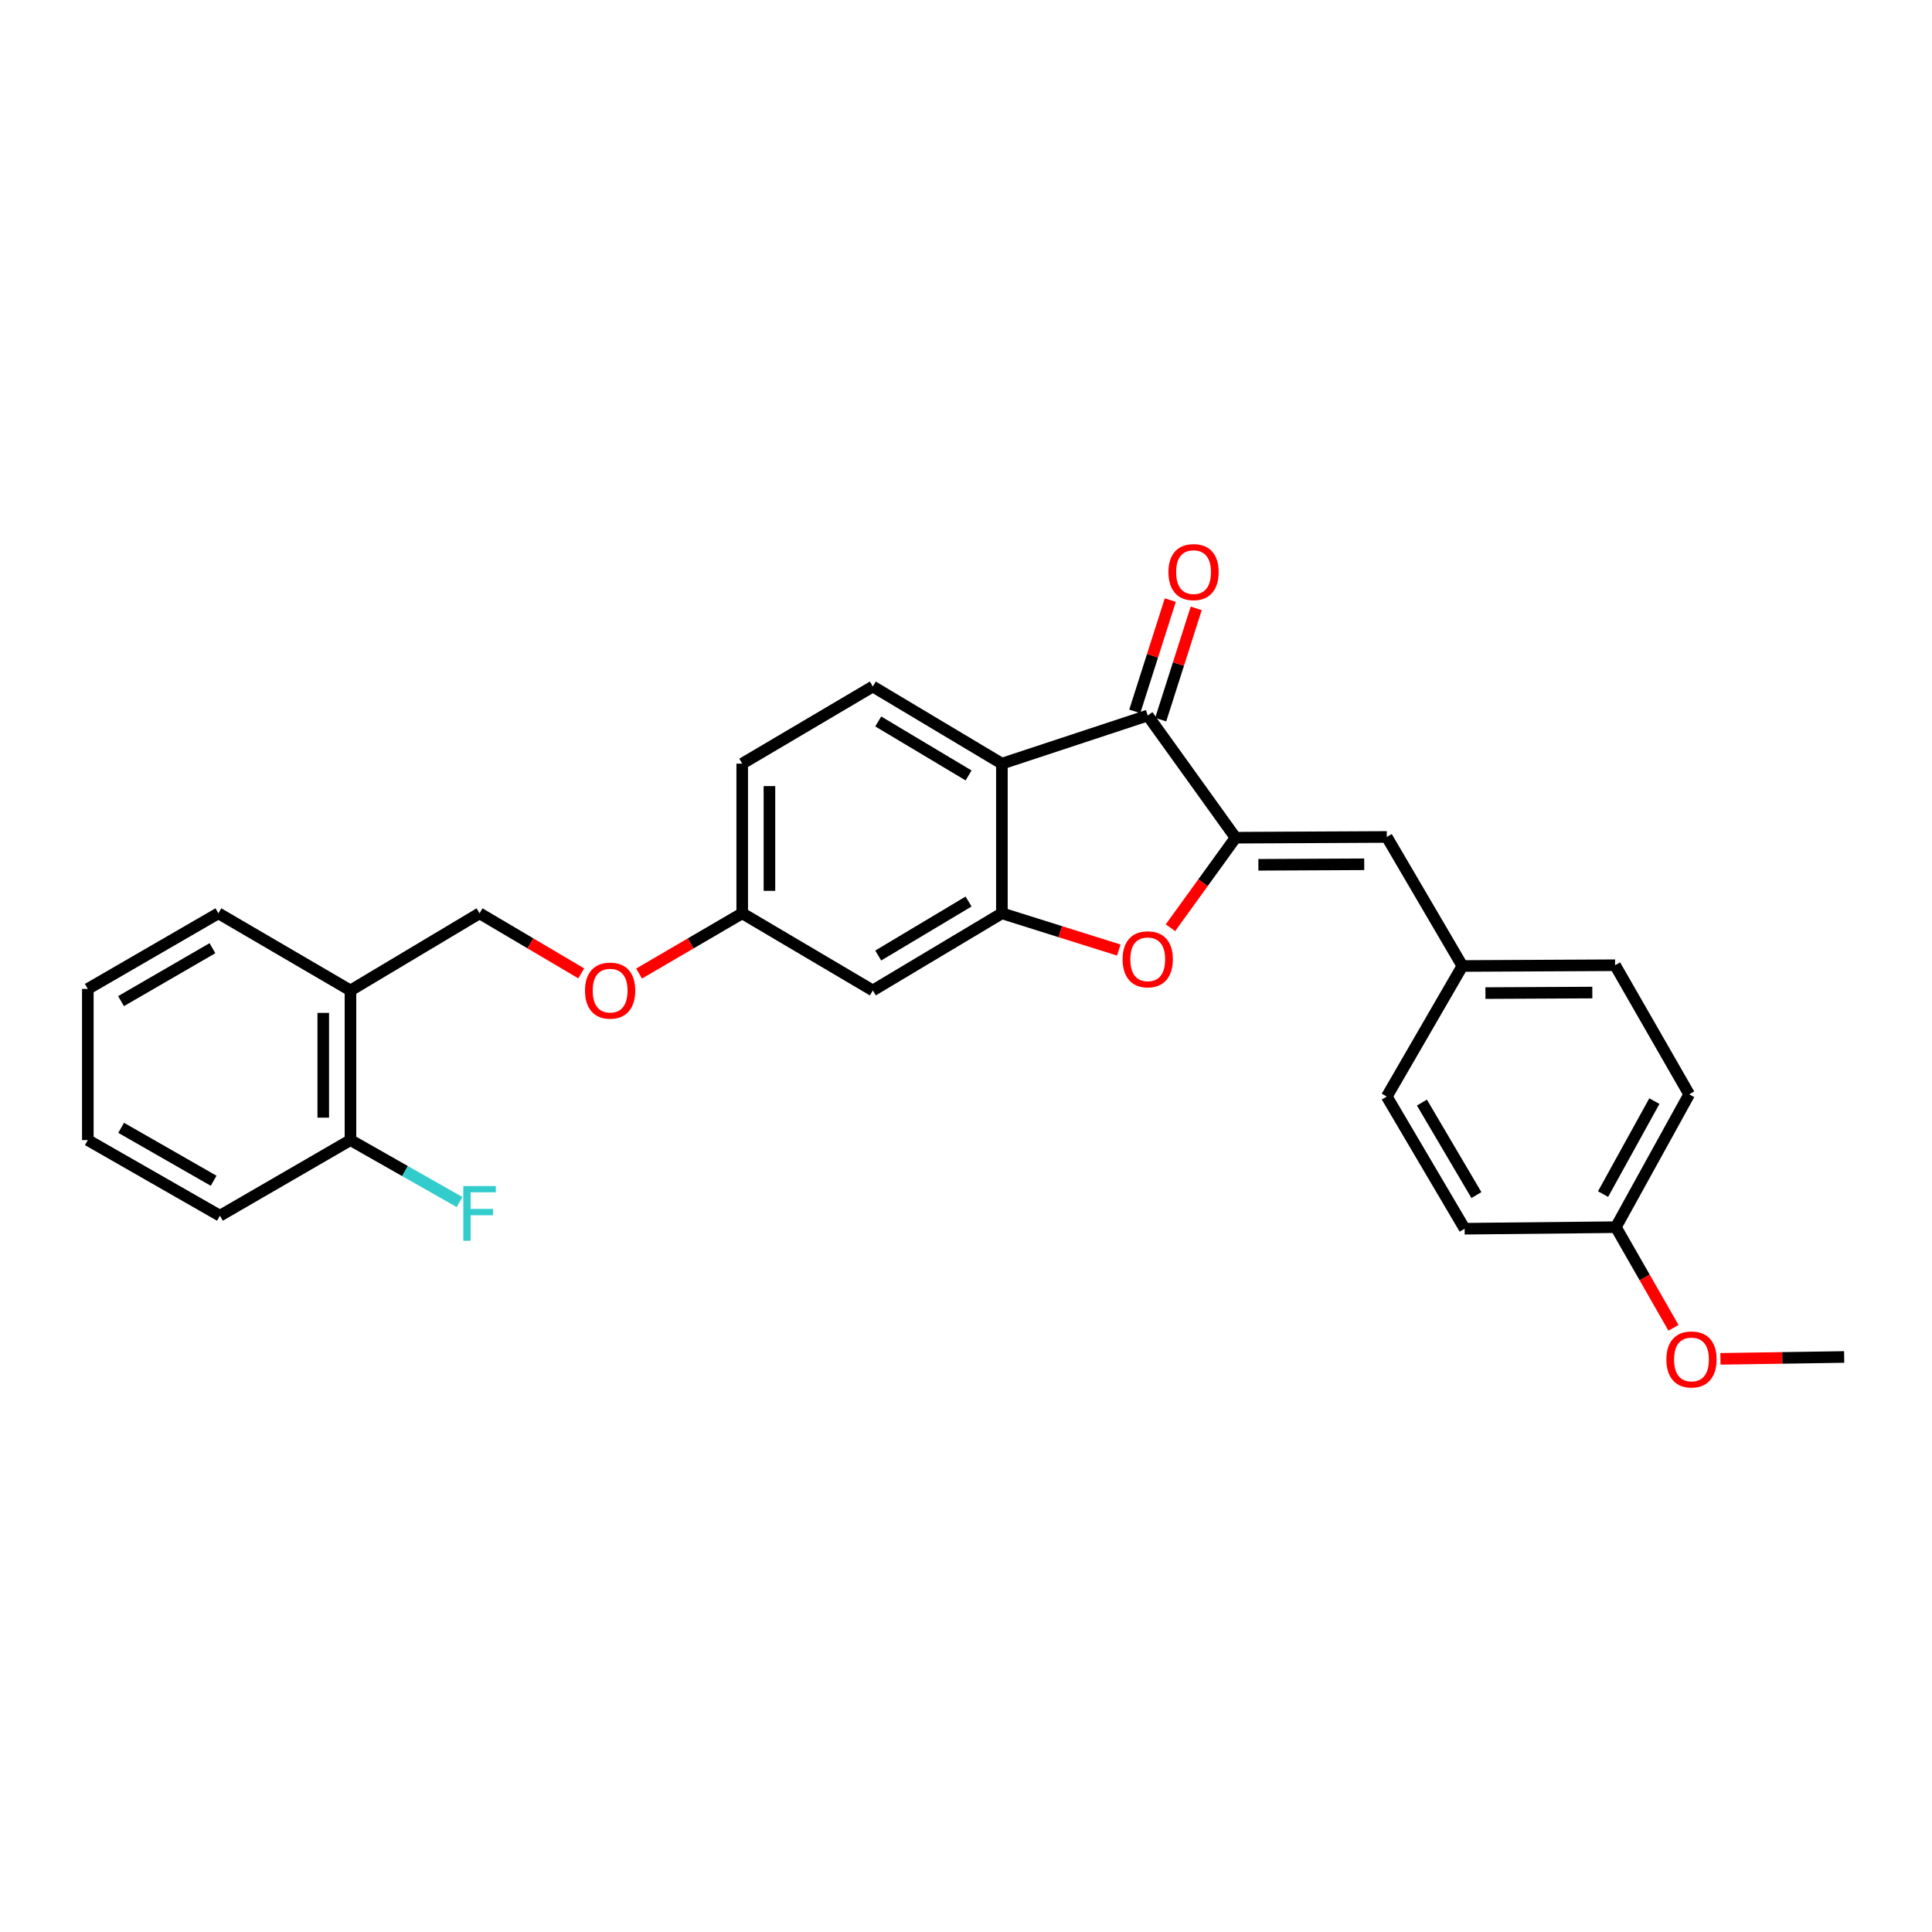<?xml version='1.0' encoding='iso-8859-1'?>
<svg version='1.1' baseProfile='full'
              xmlns='http://www.w3.org/2000/svg'
                      xmlns:rdkit='http://www.rdkit.org/xml'
                      xmlns:xlink='http://www.w3.org/1999/xlink'
                  xml:space='preserve'
width='1000px' height='1000px' viewBox='0 0 1000 1000'>
<!-- END OF HEADER -->
<rect style='opacity:1.0;fill:#FFFFFF;stroke:none' width='1000' height='1000' x='0' y='0'> </rect>
<path class='bond-1' d='M 639.522,433.592 L 594.066,370.349' style='fill:none;fill-rule:evenodd;stroke:#000000;stroke-width:6px;stroke-linecap:butt;stroke-linejoin:miter;stroke-opacity:1' />
<path class='bond-3' d='M 639.522,433.592 L 622.673,456.892' style='fill:none;fill-rule:evenodd;stroke:#000000;stroke-width:6px;stroke-linecap:butt;stroke-linejoin:miter;stroke-opacity:1' />
<path class='bond-3' d='M 622.673,456.892 L 605.824,480.192' style='fill:none;fill-rule:evenodd;stroke:#FF0000;stroke-width:6px;stroke-linecap:butt;stroke-linejoin:miter;stroke-opacity:1' />
<path class='bond-4' d='M 639.522,433.592 L 717.797,433.208' style='fill:none;fill-rule:evenodd;stroke:#000000;stroke-width:6px;stroke-linecap:butt;stroke-linejoin:miter;stroke-opacity:1' />
<path class='bond-4' d='M 651.332,447.619 L 706.124,447.351' style='fill:none;fill-rule:evenodd;stroke:#000000;stroke-width:6px;stroke-linecap:butt;stroke-linejoin:miter;stroke-opacity:1' />
<path class='bond-0' d='M 518.577,395.264 L 594.066,370.349' style='fill:none;fill-rule:evenodd;stroke:#000000;stroke-width:6px;stroke-linecap:butt;stroke-linejoin:miter;stroke-opacity:1' />
<path class='bond-6' d='M 518.577,395.264 L 451.774,355.34' style='fill:none;fill-rule:evenodd;stroke:#000000;stroke-width:6px;stroke-linecap:butt;stroke-linejoin:miter;stroke-opacity:1' />
<path class='bond-6' d='M 501.331,401.366 L 454.569,373.42' style='fill:none;fill-rule:evenodd;stroke:#000000;stroke-width:6px;stroke-linecap:butt;stroke-linejoin:miter;stroke-opacity:1' />
<path class='bond-27' d='M 518.577,395.264 L 518.577,472.725' style='fill:none;fill-rule:evenodd;stroke:#000000;stroke-width:6px;stroke-linecap:butt;stroke-linejoin:miter;stroke-opacity:1' />
<path class='bond-8' d='M 600.775,372.49 L 609.967,343.688' style='fill:none;fill-rule:evenodd;stroke:#000000;stroke-width:6px;stroke-linecap:butt;stroke-linejoin:miter;stroke-opacity:1' />
<path class='bond-8' d='M 609.967,343.688 L 619.16,314.885' style='fill:none;fill-rule:evenodd;stroke:#FF0000;stroke-width:6px;stroke-linecap:butt;stroke-linejoin:miter;stroke-opacity:1' />
<path class='bond-8' d='M 587.357,368.208 L 596.549,339.405' style='fill:none;fill-rule:evenodd;stroke:#000000;stroke-width:6px;stroke-linecap:butt;stroke-linejoin:miter;stroke-opacity:1' />
<path class='bond-8' d='M 596.549,339.405 L 605.741,310.603' style='fill:none;fill-rule:evenodd;stroke:#FF0000;stroke-width:6px;stroke-linecap:butt;stroke-linejoin:miter;stroke-opacity:1' />
<path class='bond-2' d='M 518.577,472.725 L 548.832,482.234' style='fill:none;fill-rule:evenodd;stroke:#000000;stroke-width:6px;stroke-linecap:butt;stroke-linejoin:miter;stroke-opacity:1' />
<path class='bond-2' d='M 548.832,482.234 L 579.088,491.743' style='fill:none;fill-rule:evenodd;stroke:#FF0000;stroke-width:6px;stroke-linecap:butt;stroke-linejoin:miter;stroke-opacity:1' />
<path class='bond-5' d='M 518.577,472.725 L 451.774,512.657' style='fill:none;fill-rule:evenodd;stroke:#000000;stroke-width:6px;stroke-linecap:butt;stroke-linejoin:miter;stroke-opacity:1' />
<path class='bond-5' d='M 501.33,466.625 L 454.567,494.577' style='fill:none;fill-rule:evenodd;stroke:#000000;stroke-width:6px;stroke-linecap:butt;stroke-linejoin:miter;stroke-opacity:1' />
<path class='bond-12' d='M 717.797,433.208 L 756.93,499.996' style='fill:none;fill-rule:evenodd;stroke:#000000;stroke-width:6px;stroke-linecap:butt;stroke-linejoin:miter;stroke-opacity:1' />
<path class='bond-11' d='M 451.774,512.657 L 384.173,472.725' style='fill:none;fill-rule:evenodd;stroke:#000000;stroke-width:6px;stroke-linecap:butt;stroke-linejoin:miter;stroke-opacity:1' />
<path class='bond-14' d='M 451.774,355.34 L 384.173,395.264' style='fill:none;fill-rule:evenodd;stroke:#000000;stroke-width:6px;stroke-linecap:butt;stroke-linejoin:miter;stroke-opacity:1' />
<path class='bond-7' d='M 181.4,512.657 L 248.219,472.725' style='fill:none;fill-rule:evenodd;stroke:#000000;stroke-width:6px;stroke-linecap:butt;stroke-linejoin:miter;stroke-opacity:1' />
<path class='bond-9' d='M 181.4,512.657 L 181.4,590.11' style='fill:none;fill-rule:evenodd;stroke:#000000;stroke-width:6px;stroke-linecap:butt;stroke-linejoin:miter;stroke-opacity:1' />
<path class='bond-9' d='M 167.315,524.275 L 167.315,578.492' style='fill:none;fill-rule:evenodd;stroke:#000000;stroke-width:6px;stroke-linecap:butt;stroke-linejoin:miter;stroke-opacity:1' />
<path class='bond-22' d='M 181.4,512.657 L 113.04,472.725' style='fill:none;fill-rule:evenodd;stroke:#000000;stroke-width:6px;stroke-linecap:butt;stroke-linejoin:miter;stroke-opacity:1' />
<path class='bond-15' d='M 181.4,590.11 L 209.639,606.146' style='fill:none;fill-rule:evenodd;stroke:#000000;stroke-width:6px;stroke-linecap:butt;stroke-linejoin:miter;stroke-opacity:1' />
<path class='bond-15' d='M 209.639,606.146 L 237.878,622.181' style='fill:none;fill-rule:evenodd;stroke:#33CCCC;stroke-width:6px;stroke-linecap:butt;stroke-linejoin:miter;stroke-opacity:1' />
<path class='bond-23' d='M 181.4,590.11 L 113.83,629.251' style='fill:none;fill-rule:evenodd;stroke:#000000;stroke-width:6px;stroke-linecap:butt;stroke-linejoin:miter;stroke-opacity:1' />
<path class='bond-10' d='M 248.219,472.725 L 274.531,488.271' style='fill:none;fill-rule:evenodd;stroke:#000000;stroke-width:6px;stroke-linecap:butt;stroke-linejoin:miter;stroke-opacity:1' />
<path class='bond-10' d='M 274.531,488.271 L 300.842,503.816' style='fill:none;fill-rule:evenodd;stroke:#FF0000;stroke-width:6px;stroke-linecap:butt;stroke-linejoin:miter;stroke-opacity:1' />
<path class='bond-13' d='M 384.173,472.725 L 357.478,488.316' style='fill:none;fill-rule:evenodd;stroke:#000000;stroke-width:6px;stroke-linecap:butt;stroke-linejoin:miter;stroke-opacity:1' />
<path class='bond-13' d='M 357.478,488.316 L 330.784,503.908' style='fill:none;fill-rule:evenodd;stroke:#FF0000;stroke-width:6px;stroke-linecap:butt;stroke-linejoin:miter;stroke-opacity:1' />
<path class='bond-29' d='M 384.173,472.725 L 384.173,395.264' style='fill:none;fill-rule:evenodd;stroke:#000000;stroke-width:6px;stroke-linecap:butt;stroke-linejoin:miter;stroke-opacity:1' />
<path class='bond-29' d='M 398.258,461.106 L 398.258,406.883' style='fill:none;fill-rule:evenodd;stroke:#000000;stroke-width:6px;stroke-linecap:butt;stroke-linejoin:miter;stroke-opacity:1' />
<path class='bond-17' d='M 756.93,499.996 L 717.797,567.581' style='fill:none;fill-rule:evenodd;stroke:#000000;stroke-width:6px;stroke-linecap:butt;stroke-linejoin:miter;stroke-opacity:1' />
<path class='bond-18' d='M 756.93,499.996 L 835.971,499.604' style='fill:none;fill-rule:evenodd;stroke:#000000;stroke-width:6px;stroke-linecap:butt;stroke-linejoin:miter;stroke-opacity:1' />
<path class='bond-18' d='M 768.856,514.022 L 824.185,513.748' style='fill:none;fill-rule:evenodd;stroke:#000000;stroke-width:6px;stroke-linecap:butt;stroke-linejoin:miter;stroke-opacity:1' />
<path class='bond-16' d='M 836.378,635.182 L 874.322,566.423' style='fill:none;fill-rule:evenodd;stroke:#000000;stroke-width:6px;stroke-linecap:butt;stroke-linejoin:miter;stroke-opacity:1' />
<path class='bond-16' d='M 829.738,618.063 L 856.299,569.932' style='fill:none;fill-rule:evenodd;stroke:#000000;stroke-width:6px;stroke-linecap:butt;stroke-linejoin:miter;stroke-opacity:1' />
<path class='bond-21' d='M 836.378,635.182 L 851.284,661.229' style='fill:none;fill-rule:evenodd;stroke:#000000;stroke-width:6px;stroke-linecap:butt;stroke-linejoin:miter;stroke-opacity:1' />
<path class='bond-21' d='M 851.284,661.229 L 866.19,687.276' style='fill:none;fill-rule:evenodd;stroke:#FF0000;stroke-width:6px;stroke-linecap:butt;stroke-linejoin:miter;stroke-opacity:1' />
<path class='bond-28' d='M 836.378,635.182 L 758.096,635.981' style='fill:none;fill-rule:evenodd;stroke:#000000;stroke-width:6px;stroke-linecap:butt;stroke-linejoin:miter;stroke-opacity:1' />
<path class='bond-20' d='M 717.797,567.581 L 758.096,635.981' style='fill:none;fill-rule:evenodd;stroke:#000000;stroke-width:6px;stroke-linecap:butt;stroke-linejoin:miter;stroke-opacity:1' />
<path class='bond-20' d='M 735.977,570.691 L 764.186,618.571' style='fill:none;fill-rule:evenodd;stroke:#000000;stroke-width:6px;stroke-linecap:butt;stroke-linejoin:miter;stroke-opacity:1' />
<path class='bond-19' d='M 835.971,499.604 L 874.322,566.423' style='fill:none;fill-rule:evenodd;stroke:#000000;stroke-width:6px;stroke-linecap:butt;stroke-linejoin:miter;stroke-opacity:1' />
<path class='bond-24' d='M 890.488,703.339 L 922.517,702.854' style='fill:none;fill-rule:evenodd;stroke:#FF0000;stroke-width:6px;stroke-linecap:butt;stroke-linejoin:miter;stroke-opacity:1' />
<path class='bond-24' d='M 922.517,702.854 L 954.545,702.369' style='fill:none;fill-rule:evenodd;stroke:#000000;stroke-width:6px;stroke-linecap:butt;stroke-linejoin:miter;stroke-opacity:1' />
<path class='bond-25' d='M 113.04,472.725 L 45.455,511.859' style='fill:none;fill-rule:evenodd;stroke:#000000;stroke-width:6px;stroke-linecap:butt;stroke-linejoin:miter;stroke-opacity:1' />
<path class='bond-25' d='M 109.96,490.784 L 62.65,518.178' style='fill:none;fill-rule:evenodd;stroke:#000000;stroke-width:6px;stroke-linecap:butt;stroke-linejoin:miter;stroke-opacity:1' />
<path class='bond-30' d='M 113.83,629.251 L 45.455,590.11' style='fill:none;fill-rule:evenodd;stroke:#000000;stroke-width:6px;stroke-linecap:butt;stroke-linejoin:miter;stroke-opacity:1' />
<path class='bond-30' d='M 110.572,611.156 L 62.709,583.757' style='fill:none;fill-rule:evenodd;stroke:#000000;stroke-width:6px;stroke-linecap:butt;stroke-linejoin:miter;stroke-opacity:1' />
<path class='bond-26' d='M 45.455,511.859 L 45.455,590.11' style='fill:none;fill-rule:evenodd;stroke:#000000;stroke-width:6px;stroke-linecap:butt;stroke-linejoin:miter;stroke-opacity:1' />
<path  class='atom-4' d='M 581.066 496.531
Q 581.066 489.731, 584.426 485.931
Q 587.786 482.131, 594.066 482.131
Q 600.346 482.131, 603.706 485.931
Q 607.066 489.731, 607.066 496.531
Q 607.066 503.411, 603.666 507.331
Q 600.266 511.211, 594.066 511.211
Q 587.826 511.211, 584.426 507.331
Q 581.066 503.451, 581.066 496.531
M 594.066 508.011
Q 598.386 508.011, 600.706 505.131
Q 603.066 502.211, 603.066 496.531
Q 603.066 490.971, 600.706 488.171
Q 598.386 485.331, 594.066 485.331
Q 589.746 485.331, 587.386 488.131
Q 585.066 490.931, 585.066 496.531
Q 585.066 502.251, 587.386 505.131
Q 589.746 508.011, 594.066 508.011
' fill='#FF0000'/>
<path  class='atom-9' d='M 604.784 296.114
Q 604.784 289.314, 608.144 285.514
Q 611.504 281.714, 617.784 281.714
Q 624.064 281.714, 627.424 285.514
Q 630.784 289.314, 630.784 296.114
Q 630.784 302.994, 627.384 306.914
Q 623.984 310.794, 617.784 310.794
Q 611.544 310.794, 608.144 306.914
Q 604.784 303.034, 604.784 296.114
M 617.784 307.594
Q 622.104 307.594, 624.424 304.714
Q 626.784 301.794, 626.784 296.114
Q 626.784 290.554, 624.424 287.754
Q 622.104 284.914, 617.784 284.914
Q 613.464 284.914, 611.104 287.714
Q 608.784 290.514, 608.784 296.114
Q 608.784 301.834, 611.104 304.714
Q 613.464 307.594, 617.784 307.594
' fill='#FF0000'/>
<path  class='atom-14' d='M 302.805 512.737
Q 302.805 505.937, 306.165 502.137
Q 309.525 498.337, 315.805 498.337
Q 322.085 498.337, 325.445 502.137
Q 328.805 505.937, 328.805 512.737
Q 328.805 519.617, 325.405 523.537
Q 322.005 527.417, 315.805 527.417
Q 309.565 527.417, 306.165 523.537
Q 302.805 519.657, 302.805 512.737
M 315.805 524.217
Q 320.125 524.217, 322.445 521.337
Q 324.805 518.417, 324.805 512.737
Q 324.805 507.177, 322.445 504.377
Q 320.125 501.537, 315.805 501.537
Q 311.485 501.537, 309.125 504.337
Q 306.805 507.137, 306.805 512.737
Q 306.805 518.457, 309.125 521.337
Q 311.485 524.217, 315.805 524.217
' fill='#FF0000'/>
<path  class='atom-16' d='M 239.799 613.894
L 256.639 613.894
L 256.639 617.134
L 243.599 617.134
L 243.599 625.734
L 255.199 625.734
L 255.199 629.014
L 243.599 629.014
L 243.599 642.214
L 239.799 642.214
L 239.799 613.894
' fill='#33CCCC'/>
<path  class='atom-22' d='M 862.512 703.646
Q 862.512 696.846, 865.872 693.046
Q 869.232 689.246, 875.512 689.246
Q 881.792 689.246, 885.152 693.046
Q 888.512 696.846, 888.512 703.646
Q 888.512 710.526, 885.112 714.446
Q 881.712 718.326, 875.512 718.326
Q 869.272 718.326, 865.872 714.446
Q 862.512 710.566, 862.512 703.646
M 875.512 715.126
Q 879.832 715.126, 882.152 712.246
Q 884.512 709.326, 884.512 703.646
Q 884.512 698.086, 882.152 695.286
Q 879.832 692.446, 875.512 692.446
Q 871.192 692.446, 868.832 695.246
Q 866.512 698.046, 866.512 703.646
Q 866.512 709.366, 868.832 712.246
Q 871.192 715.126, 875.512 715.126
' fill='#FF0000'/>
</svg>
